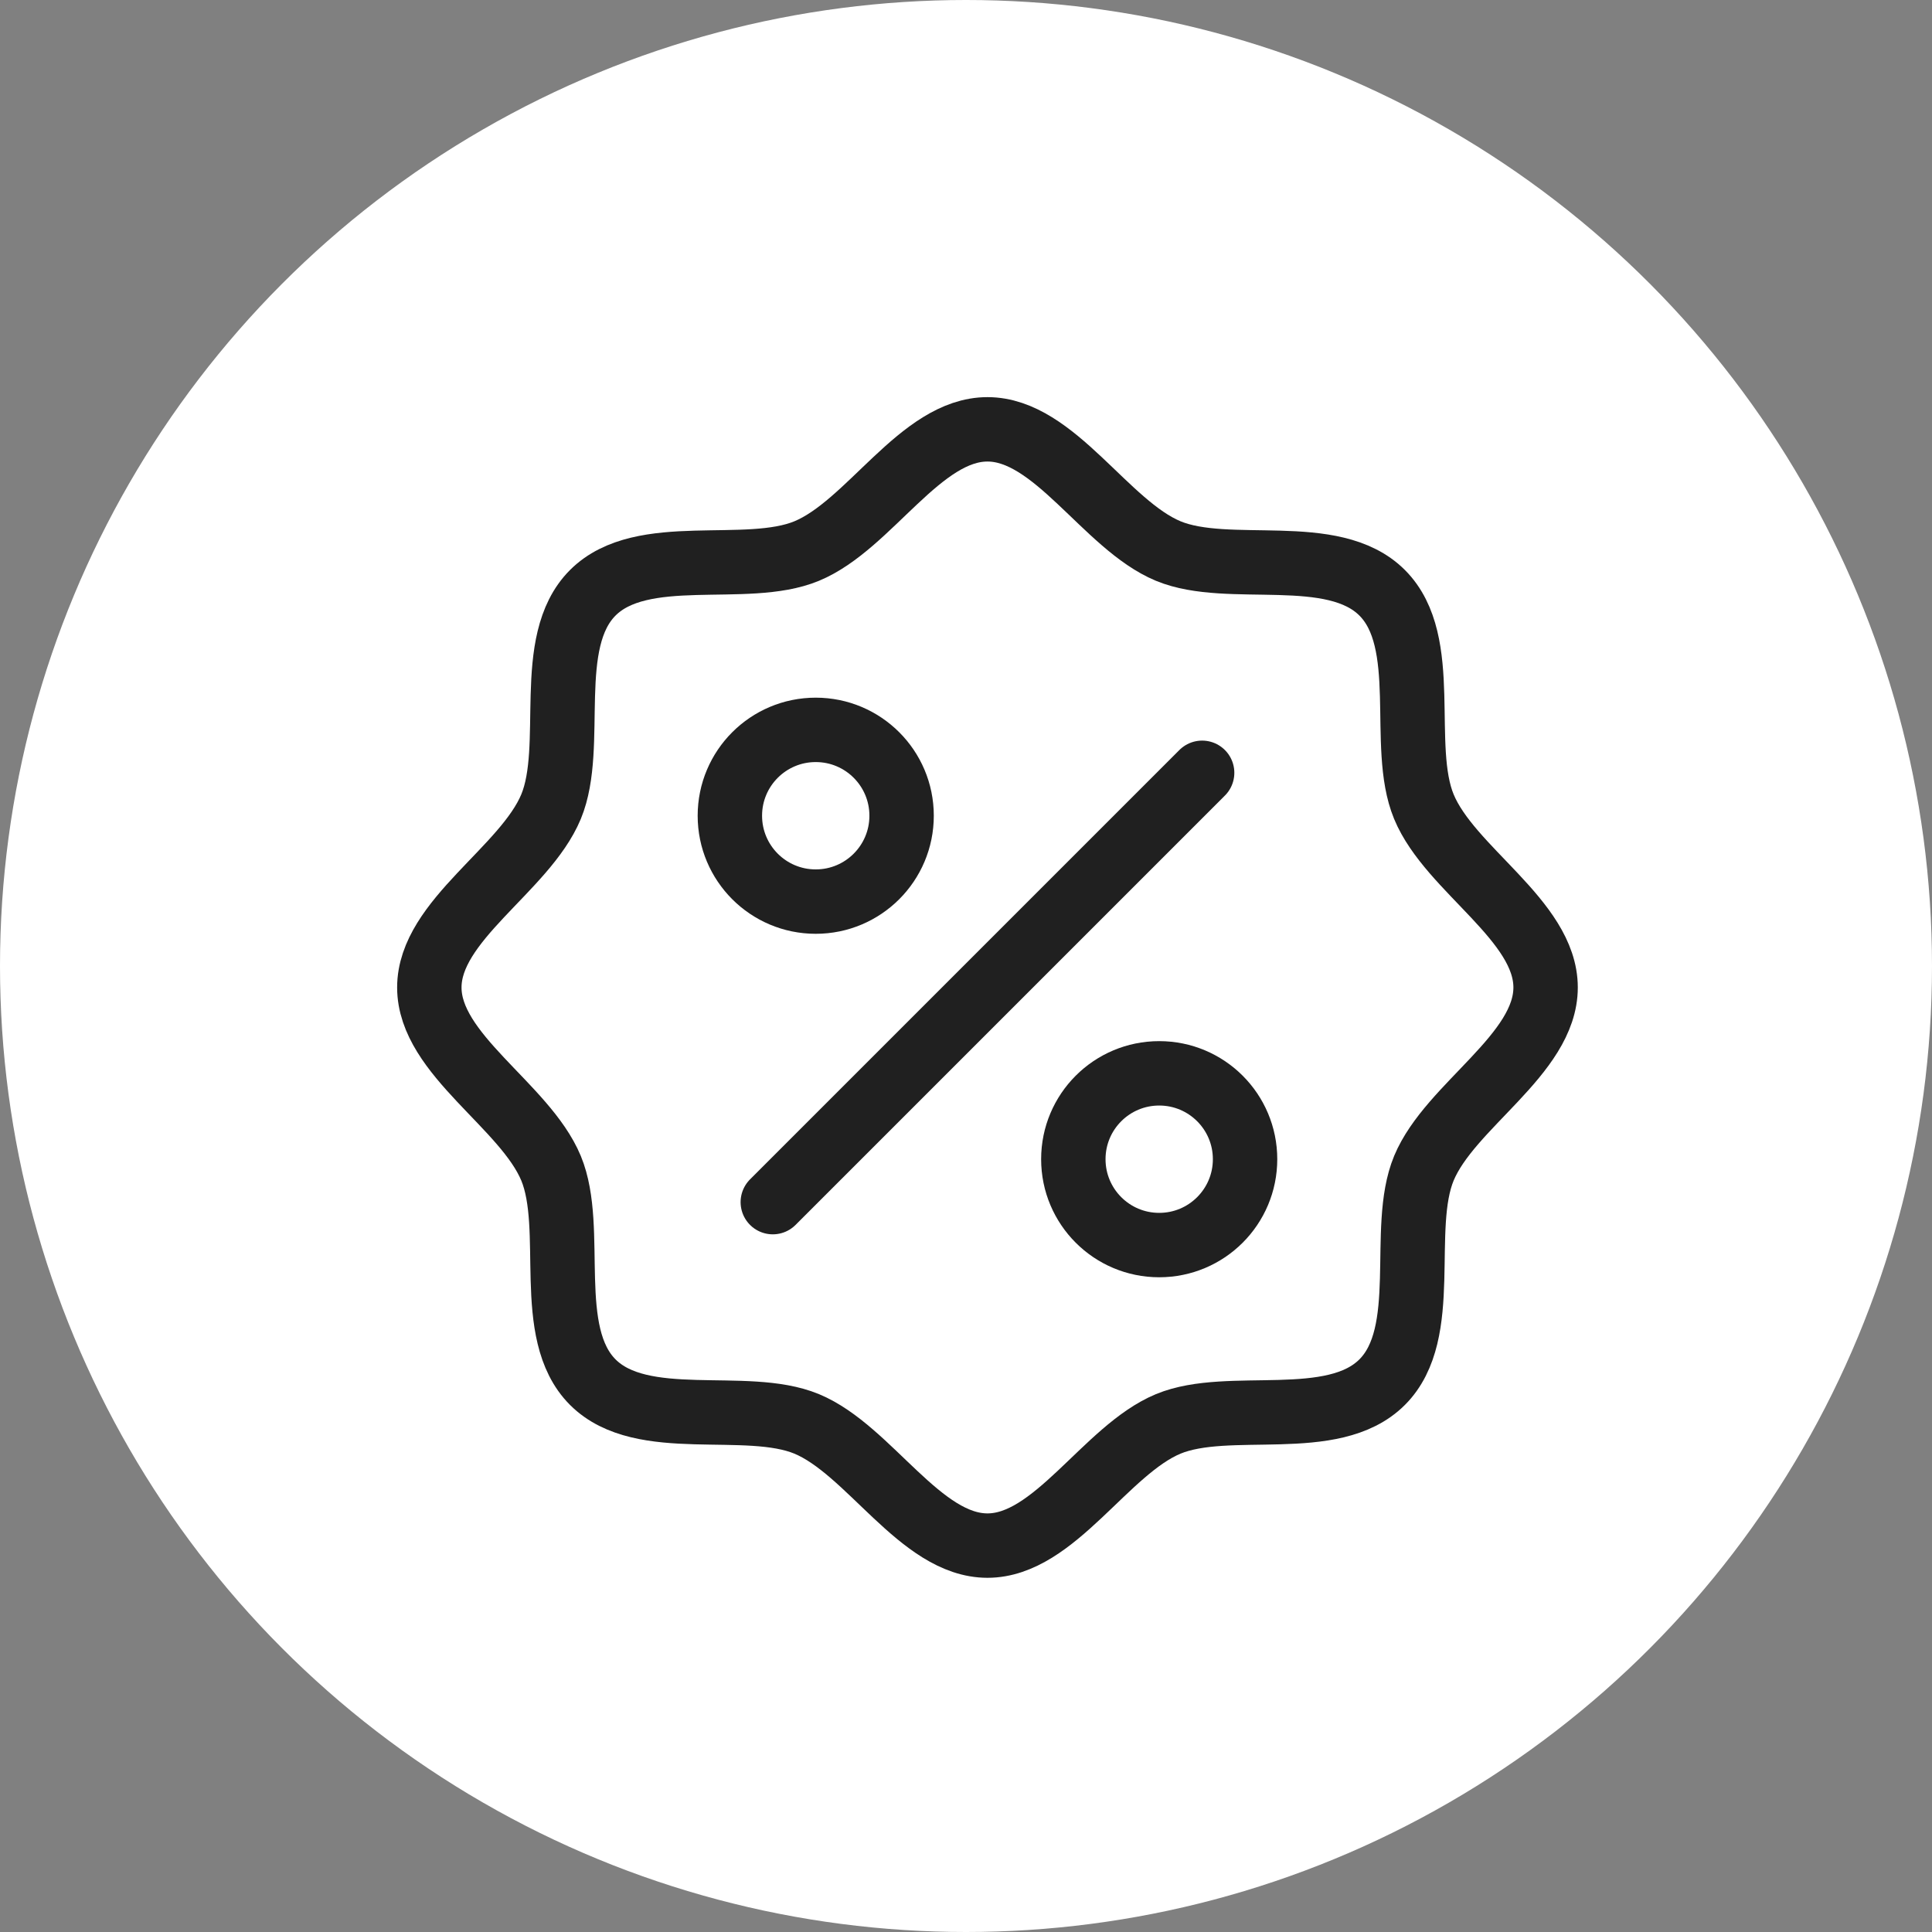 <?xml version="1.0" encoding="UTF-8"?> <svg xmlns="http://www.w3.org/2000/svg" width="45" height="45" viewBox="0 0 45 45" fill="none"><rect x="0" y="0" width="45" height="45" fill="#808080" stroke="none"/><circle cx="22.5" cy="22.5" r="22.5" fill="white"></circle><g clip-path="url(#clip0_2023_32)"><path d="M13.807 32.193C12.658 31.043 13.42 28.626 12.835 27.211C12.227 25.75 10 24.562 10 23C10 21.438 12.227 20.25 12.835 18.789C13.42 17.375 12.658 14.957 13.807 13.807C14.957 12.658 17.375 13.42 18.789 12.835C20.256 12.227 21.438 10 23 10C24.562 10 25.75 12.227 27.211 12.835C28.626 13.42 31.043 12.658 32.193 13.807C33.343 14.957 32.58 17.374 33.165 18.789C33.773 20.256 36 21.438 36 23C36 24.562 33.773 25.75 33.165 27.211C32.58 28.626 33.343 31.043 32.193 32.193C31.043 33.343 28.626 32.58 27.211 33.165C25.75 33.773 24.562 36 23 36C21.438 36 20.25 33.773 18.789 33.165C17.375 32.58 14.957 33.343 13.807 32.193Z" stroke="#202020" stroke-width="1.5" stroke-linecap="round" stroke-linejoin="round"></path><path d="M19 21C20.105 21 21 20.105 21 19C21 17.895 20.105 17 19 17C17.895 17 17 17.895 17 19C17 20.105 17.895 21 19 21Z" stroke="#202020" stroke-width="1.5" stroke-linecap="round" stroke-linejoin="round"></path><path d="M27 29C28.105 29 29 28.105 29 27C29 25.895 28.105 25 27 25C25.895 25 25 25.895 25 27C25 28.105 25.895 29 27 29Z" stroke="#202020" stroke-width="1.5" stroke-linecap="round" stroke-linejoin="round"></path><path d="M18 28L28 18" stroke="#202020" stroke-width="1.5" stroke-linecap="round" stroke-linejoin="round"></path></g><defs><clipPath id="clip0_2023_32"><rect width="32" height="32" fill="white" transform="translate(7 7)"></rect></clipPath></defs></svg> 